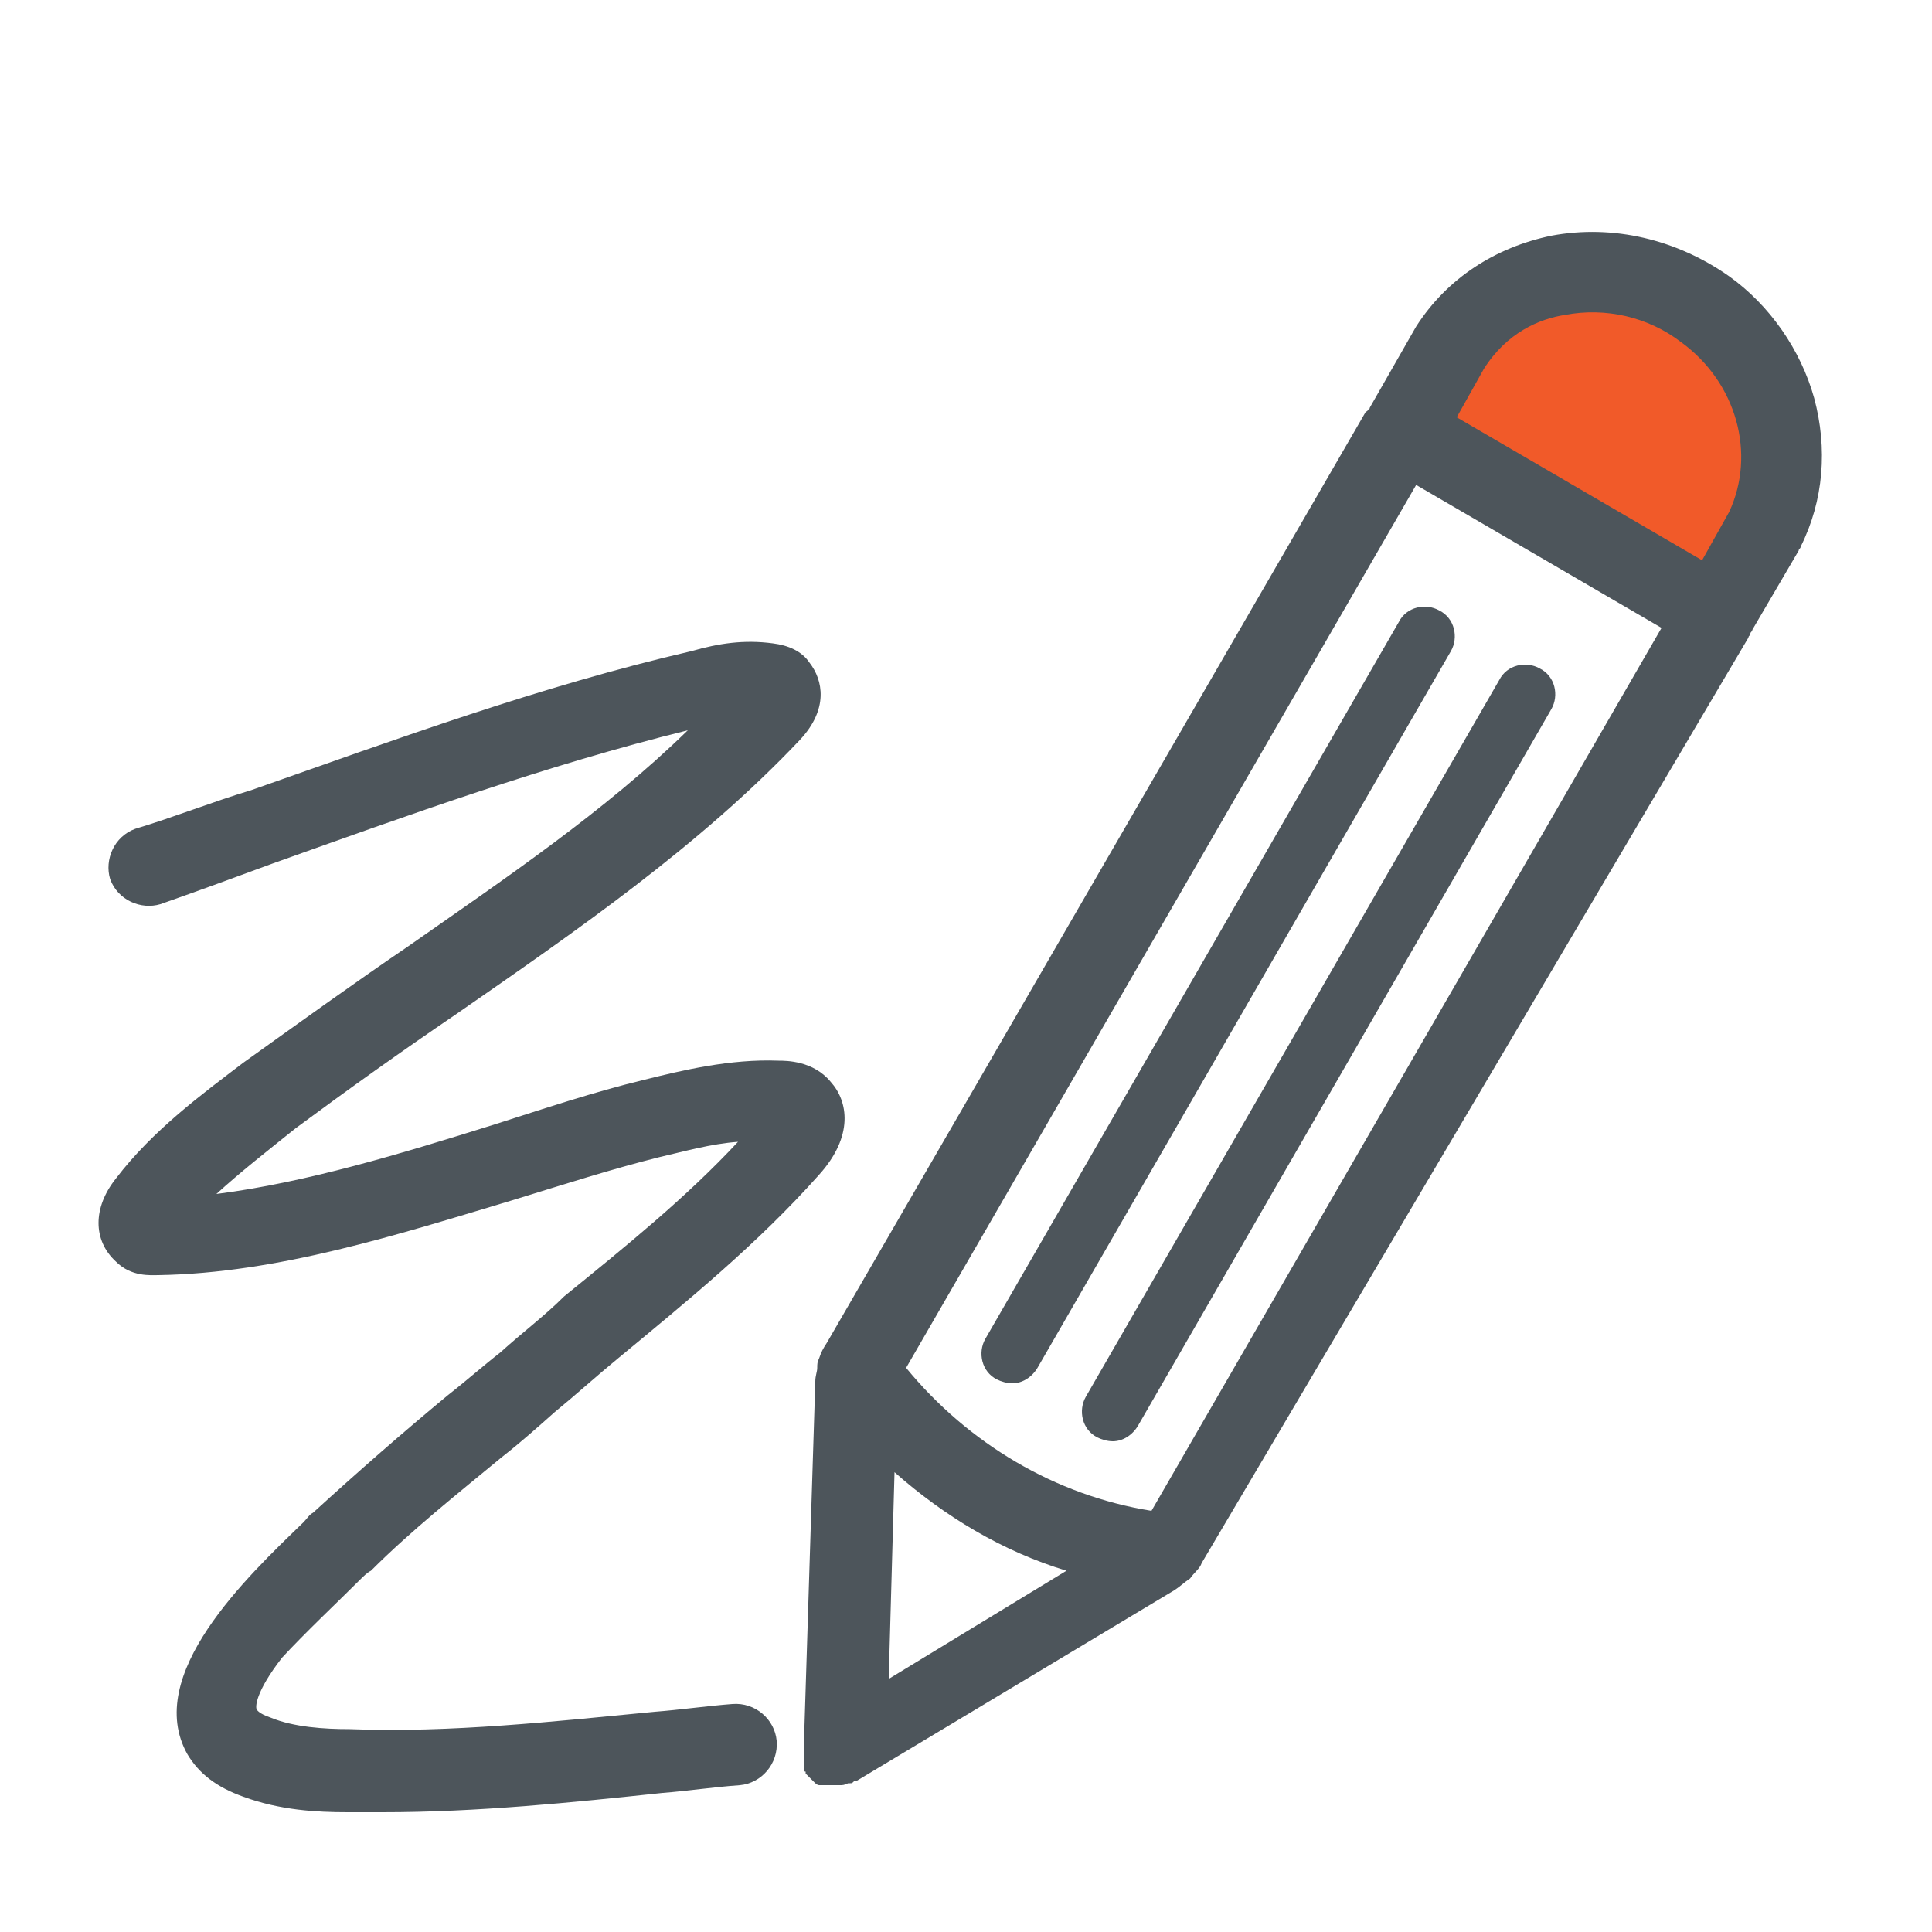 <?xml version="1.0" encoding="utf-8"?>
<!-- Generator: Adobe Illustrator 21.1.0, SVG Export Plug-In . SVG Version: 6.00 Build 0)  -->
<svg version="1.1" id="Layer_1" xmlns="http://www.w3.org/2000/svg" xmlns:xlink="http://www.w3.org/1999/xlink" x="0px" y="0px" width="100px" height="100px"
	 viewBox="0 0 100 100" style="enable-background:new 0 0 100 100;" xml:space="preserve">
<style type="text/css">
	.st0{fill:#F15A29;}
	.st1{fill:#4D555B;}
</style>
<path class="st0" d="M73,22c1-1,4-6,4-6s4-1,5-1s6,0,6,0l5,5v3l-2,6l-3,2L73,22z"/>
<g>
	<path class="st1" d="M93.2,28.3C93.2,28.2,93.2,28.2,93.2,28.3c1.2-2.4,1.4-5.1,0.7-7.7c-0.7-2.5-2.3-4.8-4.4-6.3
		c-2.7-1.9-6-2.7-9.2-2.1c-2.9,0.6-5.4,2.2-7,4.7c0,0,0,0,0,0c0,0,0,0,0,0l-2.4,4.2c0,0,0,0.1-0.1,0.1c0,0,0,0.1-0.1,0.1L42.8,69.5
		c0,0,0,0,0,0c-0.2,0.3-0.3,0.5-0.4,0.8c-0.1,0.2-0.1,0.3-0.1,0.5c0,0.2-0.1,0.4-0.1,0.7c0,0,0,0,0,0c0,0,0,0,0,0l-0.6,19.1
		c0,0,0,0,0,0.1c0,0,0,0.1,0,0.1c0,0,0,0.1,0,0.1c0,0,0,0.1,0,0.1c0,0,0,0.1,0,0.1c0,0,0,0.1,0,0.1c0,0,0,0.1,0,0.1c0,0,0,0.1,0,0.1
		c0,0,0,0.1,0,0.1c0,0,0,0.1,0,0.1c0,0,0,0.1,0.1,0.1c0,0,0,0,0,0.1c0,0,0,0,0,0c0,0,0,0,0,0c0,0,0.1,0.1,0.1,0.1c0,0,0,0,0,0
		c0,0,0.1,0.1,0.1,0.1c0,0,0,0,0,0c0,0,0.1,0.1,0.1,0.1c0,0,0,0,0,0c0,0,0.1,0.1,0.1,0.1c0,0,0,0,0,0c0,0,0.1,0.1,0.1,0.1
		c0,0,0,0,0,0c0,0,0.1,0.1,0.2,0.1c0,0,0,0,0,0c0,0,0.1,0,0.1,0c0,0,0,0,0.1,0c0.1,0,0.1,0,0.2,0c0,0,0,0,0.1,0c0.1,0,0.1,0,0.2,0
		c0,0,0,0,0,0c0.1,0,0.1,0,0.2,0c0,0,0,0,0,0c0,0,0,0,0,0c0,0,0,0,0,0c0.1,0,0.1,0,0.2,0c0,0,0,0,0,0c0.1,0,0.2,0,0.4-0.1
		c0,0,0,0,0,0c0,0,0.1,0,0.1,0c0,0,0,0,0,0c0.1,0,0.1,0,0.2-0.1c0,0,0,0,0,0c0,0,0,0,0.1,0l16.5-9.9c0,0,0,0,0,0c0,0,0,0,0,0
		c0.3-0.2,0.5-0.4,0.8-0.6c0,0,0,0,0,0c0.2-0.3,0.5-0.5,0.6-0.8c0,0,0,0,0,0L90.5,33c0-0.1,0.1-0.1,0.1-0.2c0-0.1,0.1-0.1,0.1-0.2
		l2.4-4.1c0,0,0,0,0,0C93.1,28.4,93.2,28.4,93.2,28.3C93.2,28.3,93.2,28.3,93.2,28.3z M81,16.3c2.1-0.4,4.3,0.1,6,1.4
		c2.9,2.1,3.9,5.8,2.5,8.8l-1.4,2.5l-12.7-7.4l1.4-2.5C78,17.2,79.7,16.5,81,16.3z M46.3,76.2c2.6,2.3,5.6,4.1,8.9,5.1l-9.2,5.6
		L46.3,76.2z M59.6,78.2c-5-0.8-9.5-3.5-12.7-7.4l26.4-45.7L86,32.5L59.6,78.2z"/>
	<path class="st1" d="M79.7,34.6c-0.7-0.4-1.7-0.2-2.1,0.6L56.2,72.3c-0.4,0.7-0.2,1.7,0.6,2.1c0.2,0.1,0.5,0.2,0.8,0.2
		c0.5,0,1-0.3,1.3-0.8l21.4-37.1C80.7,36,80.5,35,79.7,34.6z"/>
	<path class="st1" d="M74.5,31.6c-0.7-0.4-1.7-0.2-2.1,0.6L51,69.3c-0.4,0.7-0.2,1.7,0.6,2.1c0.2,0.1,0.5,0.2,0.8,0.2
		c0.5,0,1-0.3,1.3-0.8l21.4-37.1C75.5,33,75.3,32,74.5,31.6z"/>
	<path class="st1" d="M18.6,81.8c0.2-0.2,0.4-0.4,0.6-0.5c2.1-2.1,4.5-4,6.8-5.9c0.9-0.7,1.8-1.5,2.7-2.3c1.1-0.9,2.2-1.9,3.3-2.8
		c3.5-2.9,7.2-5.9,10.4-9.5c1.8-2,1.5-3.8,0.6-4.8c-0.9-1.1-2.3-1.1-2.7-1.1c-2.5-0.1-5,0.5-7,1c-2.5,0.6-5.2,1.5-7.7,2.3
		c-4.8,1.5-9.7,3-14.4,3.6c1.2-1.1,2.6-2.2,4.1-3.4c2.7-2,5.5-4,8.3-5.9c6.2-4.3,12.6-8.7,17.8-14.2c1.5-1.6,1.2-3.1,0.5-4
		c-0.4-0.6-1.1-0.9-1.9-1c-1.5-0.2-2.8,0-4.2,0.4c-7.8,1.8-15.4,4.6-22.8,7.2C11,41.5,9,42.3,7,42.9c-1.1,0.4-1.6,1.6-1.3,2.6
		c0.4,1.1,1.6,1.6,2.6,1.3c2-0.7,3.9-1.4,5.8-2.1c7-2.5,14.2-5.1,21.5-6.9C31.3,42,26.1,45.5,21.1,49c-2.8,1.9-5.7,4-8.5,6
		c-2.1,1.6-4.7,3.5-6.6,6c-1.2,1.5-1.2,3.2,0,4.3c0.8,0.8,1.8,0.7,2.2,0.7c6.2-0.1,12.4-2.1,18.4-3.9c2.6-0.8,5.1-1.6,7.5-2.2
		c1.3-0.3,2.7-0.7,4.1-0.8c-2.7,2.9-5.8,5.4-9,8C28.2,68.1,27,69,25.9,70c-0.9,0.7-1.8,1.5-2.7,2.2c-2.3,1.9-4.7,4-7,6.1
		c-0.2,0.1-0.3,0.3-0.5,0.5c-2.9,2.8-8.3,7.9-6,12c0.6,1,1.5,1.7,2.9,2.2c1.9,0.7,3.8,0.8,5.4,0.8c0.6,0,1.2,0,1.8,0
		c4.9,0,9.8-0.5,14.5-1c1.3-0.1,2.6-0.3,4-0.4c1.1-0.1,2-1.1,1.9-2.3c-0.1-1.1-1.1-2-2.3-1.9c-1.3,0.1-2.7,0.3-4,0.4
		c-5.2,0.5-10.6,1.1-15.8,0.9c-1.3,0-2.9-0.1-4.1-0.6c-0.6-0.2-0.7-0.4-0.7-0.4c-0.1-0.1-0.1-0.9,1.3-2.7
		C15.8,84.5,17.5,82.9,18.6,81.8z"/>
</g>
</svg>

